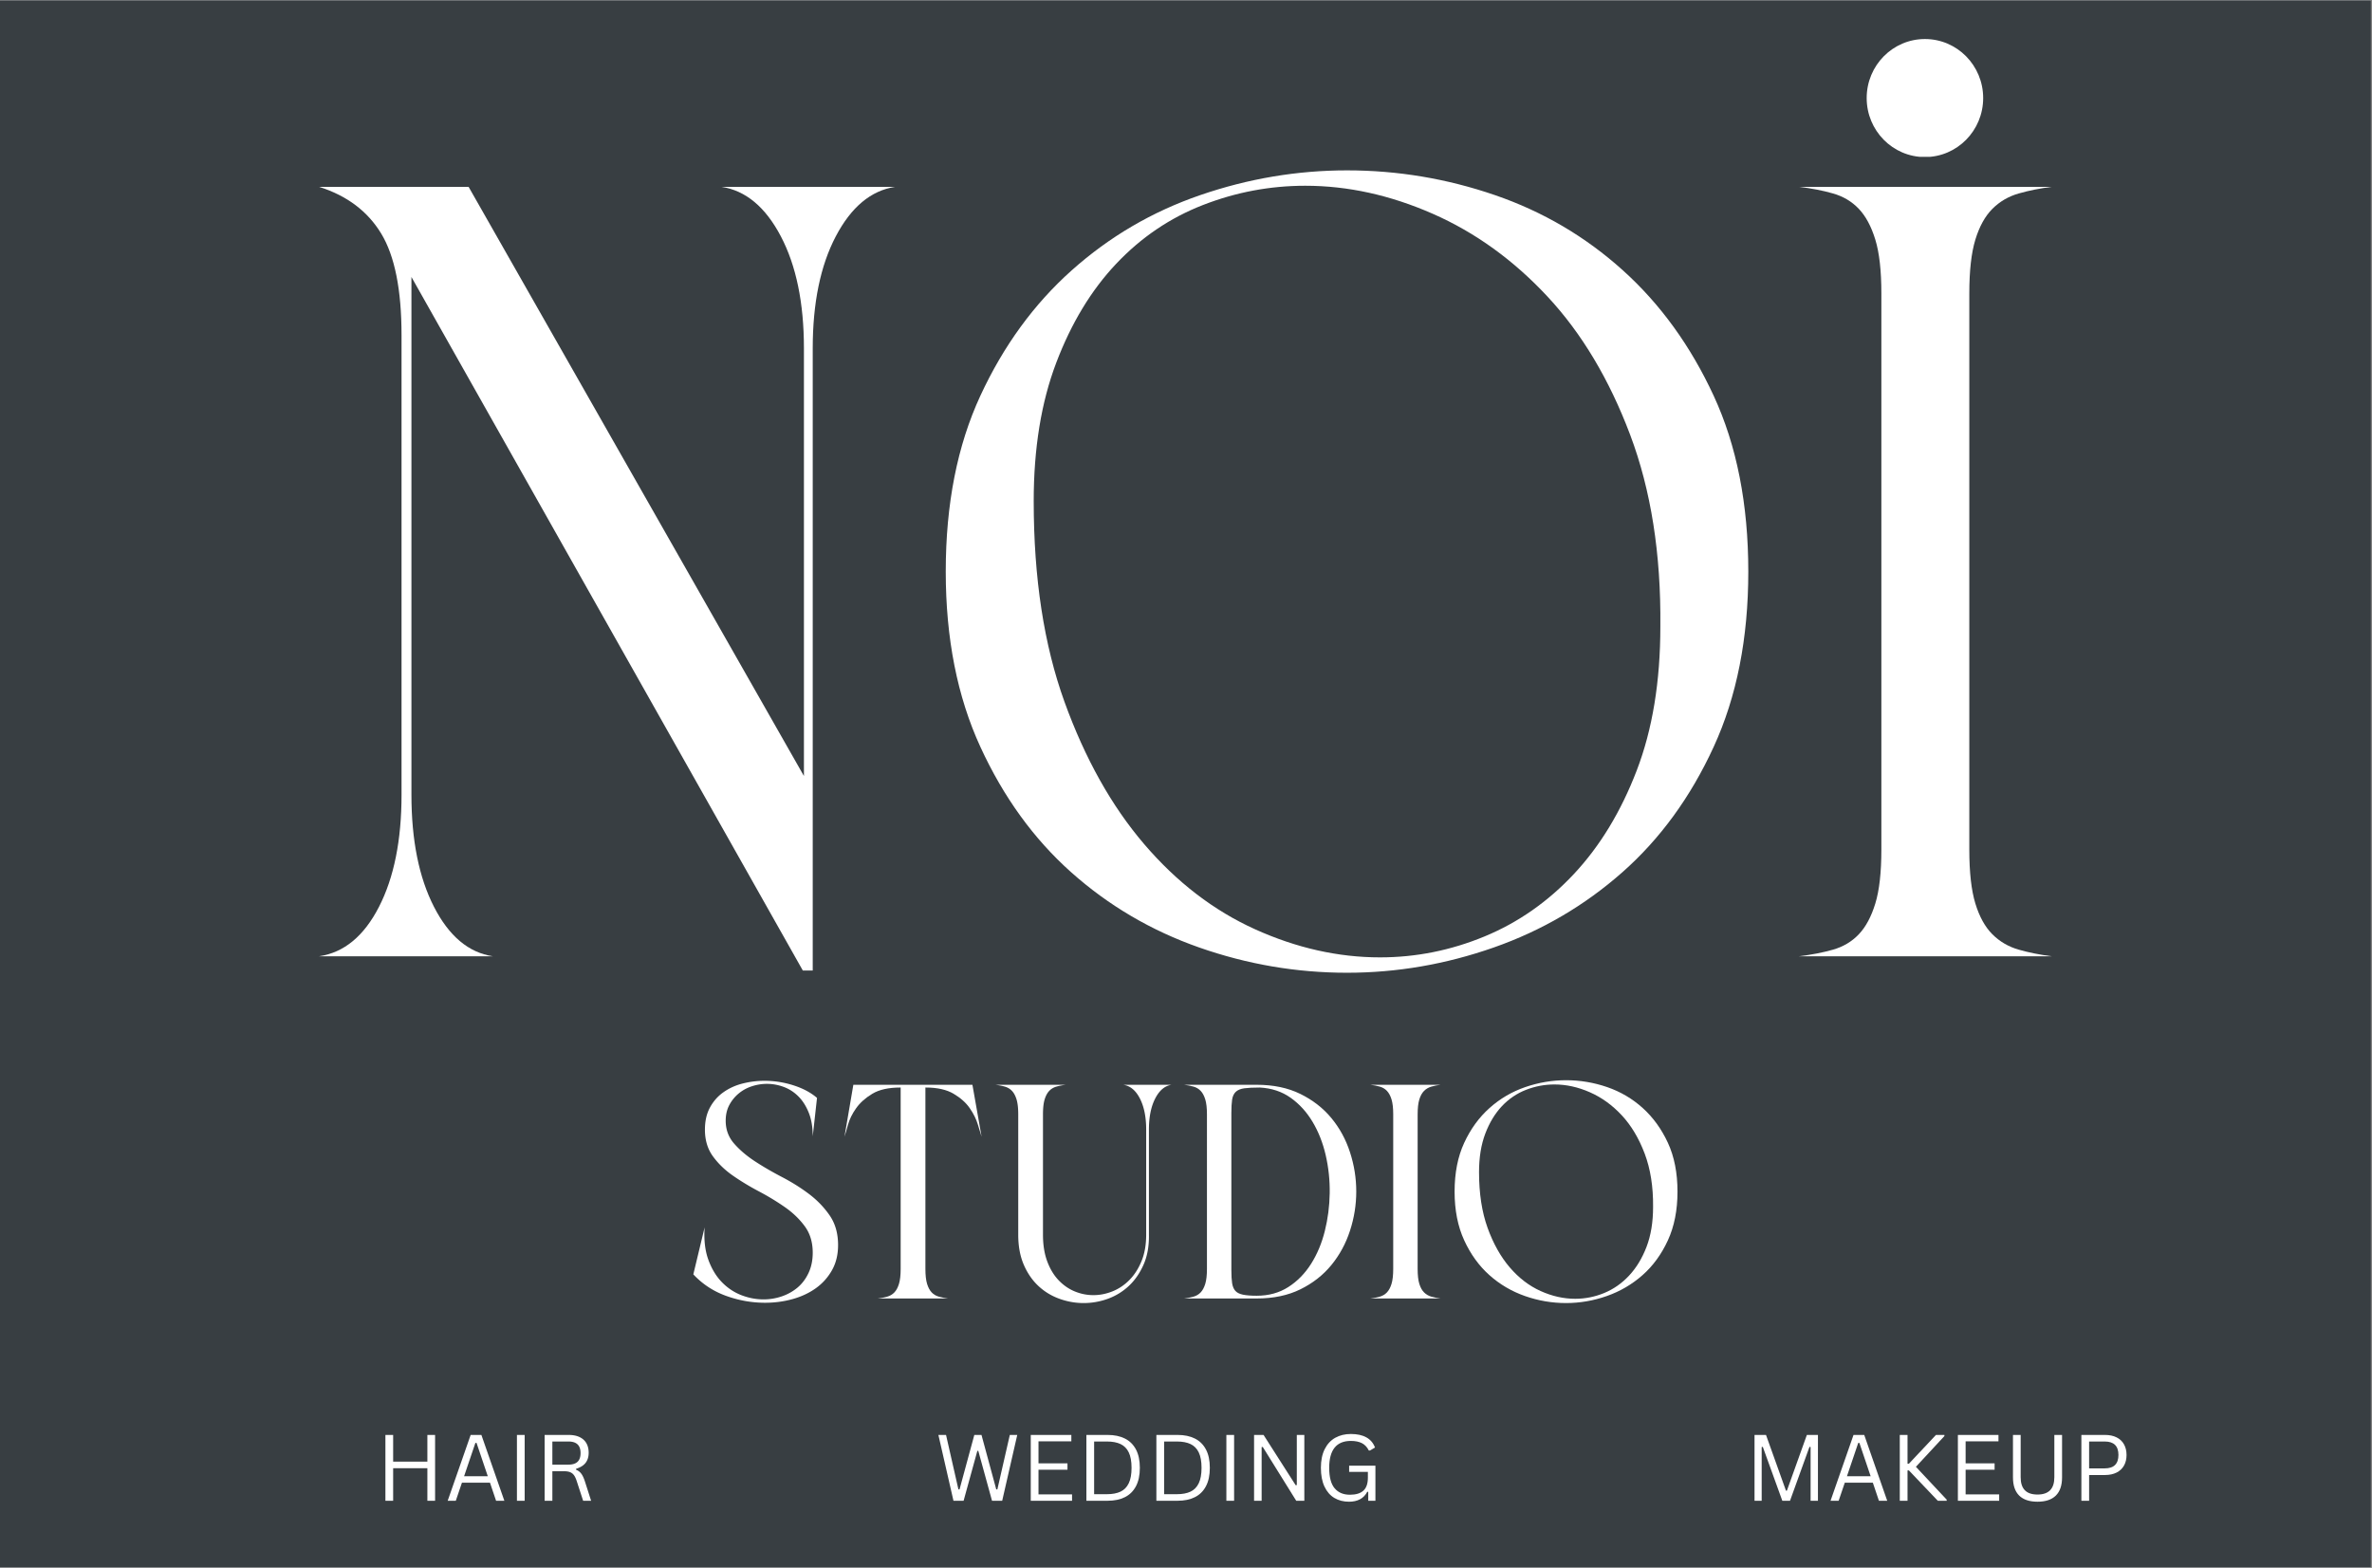 <?xml version="1.0" encoding="UTF-8"?>
<svg data-bbox="0 0.246 1714.715 1133.649" height="1512" viewBox="0 0 1715.25 1134" width="2287" xmlns="http://www.w3.org/2000/svg" data-type="color">
    <rect x="0" y="0" width="1715.25" height="1134" fill="#808080" stroke="none"/>
    <g>
        <defs>
            <clipPath id="8da88091-6410-4032-9f79-e493b528ed0b">
                <path d="M0 .246h1714.5V1133.75H0Zm0 0"/>
            </clipPath>
            <clipPath id="c3d76799-6436-4883-ad60-9d3c7868a419">
                <path d="M0 .246h1714.5V1133.75H0Zm0 0"/>
            </clipPath>
            <clipPath id="966b27c7-d1f4-4e06-b0eb-de436abc33a2">
                <path d="M1349.84 28.23h84.238v85.555h-84.238Zm0 0"/>
            </clipPath>
            <clipPath id="ef991115-9276-49df-b42f-154583dfefa3">
                <path d="M.84.23h84.238v85.49H.84Zm0 0"/>
            </clipPath>
            <clipPath id="3b18d946-52e4-4a9d-9105-33a0cbcf22fd">
                <path d="M42.96.23C19.7.23.84 19.34.84 42.914S19.7 85.598 42.96 85.598c23.263 0 42.118-19.11 42.118-42.684S66.223.23 42.961.23m0 0"/>
            </clipPath>
            <clipPath id="3ab30c1d-0493-4609-a491-344800b9550e">
                <path d="M86 0v86H0V0z"/>
            </clipPath>
            <clipPath id="c9d7a0e6-7122-414a-af32-6bb0355c8803">
                <path d="M1499 0v92H0V0z"/>
            </clipPath>
            <clipPath id="a1089200-1007-492b-a8e1-81105d25bcce">
                <path d="M1715 0v1134H0V0z"/>
            </clipPath>
        </defs>
        <g clip-path="url(#8da88091-6410-4032-9f79-e493b528ed0b)">
            <path d="M0 .246h1714.5v1133.508H0Zm0 0" fill="#ffffff" data-color="1"/>
            <g clip-path="url(#a1089200-1007-492b-a8e1-81105d25bcce)">
                <g clip-path="url(#c3d76799-6436-4883-ad60-9d3c7868a419)">
                    <path d="M0 .246h1714.715v1133.649H0Zm0 0" fill="#383e42" data-color="2"/>
                </g>
                <path d="M606.036 900.54q-.001 10.378-4.422 18.22-4.424 7.828-11.703 13.03-7.284 5.191-16.781 7.829-9.504 2.655-19.875 2.656-14.346 0-28.156-4.969-13.799-4.969-23.735-15.562l8.172-34.016q-.892 13.47 2.64 23.297 3.544 9.83 9.72 16.234c4.125 4.274 8.835 7.438 14.14 9.5 5.3 2.055 10.672 3.078 16.11 3.078q6.856 0 13.25-2.203 6.405-2.203 11.375-6.39c3.312-2.801 5.96-6.336 7.953-10.61q2.983-6.405 2.984-14.578-.001-11.264-5.75-19.094-5.737-7.84-14.469-13.906c-5.812-4.05-12.07-7.844-18.765-11.375q-10.048-5.31-18.766-11.375-8.72-6.076-14.469-14.016-5.735-7.95-5.734-19.218c0-6.188 1.21-11.524 3.64-16.016q3.638-6.731 9.72-11.031 6.074-4.312 13.796-6.297a64 64 0 0 1 15.906-1.984 68.3 68.3 0 0 1 21.079 3.312q10.278 3.316 16.906 9.047l-3.094 27.828q-.001-9.937-2.875-17.11-2.876-7.183-7.516-11.812-4.629-4.64-10.593-6.844c-3.97-1.476-8.016-2.218-12.141-2.218q-5.519.001-10.937 1.765-5.41 1.77-9.61 5.313a27.7 27.7 0 0 0-6.734 8.39q-2.531 4.845-2.531 11.25-.001 9.504 6.062 16.454 6.075 6.953 15.016 12.812 8.952 5.846 19.547 11.375 10.605 5.519 19.546 12.25 8.935 6.738 15.016 15.563 6.076 8.83 6.078 21.421m0 0" fill="#ffffff" data-color="1"/>
                <path d="M669.184 917.76q-.002 6.843 1.203 10.827c.813 2.649 1.914 4.711 3.313 6.188q2.109 2.203 5.203 3.094 3.093.878 6.625 1.312H634.73q3.763-.435 6.844-1.312 3.091-.89 5.187-3.094c1.407-1.477 2.508-3.54 3.313-6.188q1.218-3.984 1.218-10.828V786.603h-.218q-12.814.001-20.313 4.531-7.5 4.519-11.703 10.485c-2.805 3.968-4.758 7.945-5.86 11.921q-1.64 5.955-2.53 8.61l6.406-37.531h86.11l6.624 37.53q-.878-2.655-2.64-8.609c-1.18-3.976-3.133-7.953-5.86-11.921q-4.08-5.966-11.703-10.485-7.611-4.53-20.203-4.531h-.219Zm0 0" fill="#ffffff" data-color="1"/>
                <path d="M830.814 893.025q.217 12.375-3.86 21.656c-2.719 6.18-6.289 11.328-10.703 15.453a44.1 44.1 0 0 1-15.125 9.266 51 51 0 0 1-17.562 3.094q-8.83 0-17.438-3.094-8.613-3.092-15.234-9.266c-4.418-4.125-7.954-9.273-10.61-15.453q-3.97-9.28-3.969-21.656v-87c0-4.563-.406-8.164-1.218-10.813q-1.22-3.967-3.313-6.172-2.096-2.214-5.187-3.093-3.094-.89-6.844-1.328h51q-3.75.438-6.844 1.328-3.08.879-5.187 3.093c-1.399 1.47-2.5 3.528-3.313 6.172-.804 2.649-1.203 6.25-1.203 10.813v87q-.002 11.05 3.078 19.328c2.063 5.523 4.82 10.086 8.281 13.687q5.188 5.408 11.704 8.063 6.514 2.658 13.359 2.656 7.079 0 13.922-2.765c4.562-1.844 8.644-4.602 12.25-8.282q5.402-5.514 8.719-13.687 3.311-8.17 3.312-19v-75.953q-.001-13.687-4.531-22.516-4.52-8.842-12.031-9.937h34.89q-7.283 1.095-11.812 9.937-4.534 8.829-4.532 22.516Zm0 0" fill="#ffffff" data-color="1"/>
                <path d="M908.76 784.619q18.107.001 31.578 6.625 13.465 6.626 22.406 17.437 8.952 10.814 13.469 24.734 4.53 13.91 4.531 28.375 0 14.454-4.531 28.375-4.517 13.91-13.469 24.844c-5.96 7.281-13.43 13.133-22.406 17.547q-13.472 6.626-31.578 6.625h-52.547q3.75-.435 6.844-1.312 3.091-.89 5.187-3.094 2.093-2.216 3.313-6.188 1.218-3.984 1.218-10.828V806.025c0-4.563-.406-8.164-1.218-10.813q-1.22-3.967-3.313-6.172-2.095-2.214-5.187-3.093-3.094-.89-6.844-1.328Zm-18.328 134.03q-.002 5.955.547 9.5c.375 2.356 1.148 4.196 2.328 5.516q1.764 1.987 5.515 2.766 3.762.767 9.938.766 13.029 0 22.86-6.297 9.825-6.294 16.452-16.781 6.621-10.482 9.938-23.735 3.31-13.25 3.531-27.265.218-14.029-2.875-27.5-3.094-13.467-9.5-24.172-6.392-10.716-15.89-17.453-9.502-6.734-22.297-7.391-7.08 0-11.157.547-4.077.55-6.187 2.547c-1.399 1.324-2.281 3.199-2.656 5.625-.368 2.43-.547 5.703-.547 9.828Zm0 0" fill="#ffffff" data-color="1"/>
                <path d="M1025.128 917.76q0 6.843 1.219 10.827 1.218 3.973 3.421 6.188 2.216 2.203 5.297 3.094 3.093.878 6.625 1.312h-50.78q3.75-.435 6.844-1.312 3.091-.89 5.187-3.094 2.093-2.216 3.313-6.188 1.218-3.984 1.218-10.828V806.025c0-4.563-.406-8.164-1.218-10.813q-1.22-3.967-3.313-6.172-2.096-2.214-5.187-3.093-3.094-.89-6.844-1.328h50.781q-3.532.438-6.625 1.328-3.081.879-5.297 3.093-2.202 2.206-3.421 6.172c-.813 2.649-1.22 6.25-1.22 10.813Zm0 0" fill="#ffffff" data-color="1"/>
                <path d="M1213.04 861.9q-.002 20.096-6.953 35.219-6.955 15.128-18.328 25.171-11.379 10.051-25.844 15.125c-9.637 3.383-19.46 5.079-29.469 5.079-10.156 0-20.058-1.696-29.703-5.079q-14.456-5.074-25.719-15.125-11.268-10.043-18.218-25.171c-4.637-10.083-6.954-21.82-6.954-35.22q0-20.309 6.954-35.327 6.948-15.012 18.328-25.172 11.373-10.156 25.828-15.125 14.467-4.97 29.484-4.969c10.157 0 20.055 1.656 29.703 4.969q14.469 4.969 25.72 15.125 11.262 10.16 18.218 25.172 6.951 15.018 6.953 35.328m-143.516-14.14q-.002 23.19 6.172 40.312 6.185 17.109 16.016 28.593 9.826 11.473 22.297 17.11 12.481 5.625 25.062 5.625c7.219 0 14.211-1.395 20.985-4.188q10.155-4.202 17.984-12.593c5.227-5.594 9.426-12.508 12.594-20.75q4.748-12.374 4.75-28.938.215-21.855-6.078-38.531-6.3-16.67-16.563-27.703-10.268-11.047-23.078-16.672-12.798-5.639-25.61-5.64-10.593 0-20.53 3.874-9.94 3.861-17.454 11.813-7.5 7.957-12.031 19.875-4.517 11.922-4.516 27.812m0 0" fill="#ffffff" data-color="1"/>
                <path d="M647.33 135.143q-26.239 3.987-42.938 35.782-16.688 31.798-16.688 81.093v449.97h-7.156L297.517 200.345v374.438q-.002 49.3 16.297 81.11 16.296 31.798 42.547 35.765H230.736c18.02-2.645 32.46-14.566 43.328-35.766q16.296-31.81 16.297-81.109V242.472q-.002-49.279-14.703-73.532-14.707-24.246-44.922-33.797H338.86l242.484 426.141V252.018q-.002-49.295-16.703-81.093-16.689-31.795-42.922-35.782Zm0 0" fill="#ffffff" data-color="1"/>
                <path d="M1264.238 413.409c0 48.23-8.352 90.5-25.047 126.813q-25.034 54.455-65.969 90.625c-27.293 24.117-58.297 42.265-93.016 54.453q-52.066 18.28-106.125 18.28-54.86 0-106.937-18.28c-34.711-12.188-65.578-30.336-92.61-54.453-27.03-24.114-48.898-54.32-65.593-90.625q-25.049-54.469-25.047-126.813 0-73.138 25.047-127.203 25.043-54.061 65.984-90.625 40.936-36.575 93.016-54.469 52.076-17.89 106.14-17.89 54.855 0 106.922 17.89c34.719 11.93 65.586 30.086 92.61 54.469 27.03 24.375 48.89 54.586 65.578 90.625 16.695 36.043 25.047 78.445 25.047 127.203m-516.735-50.89c0 55.656 7.414 104.023 22.25 145.093q22.264 61.61 57.64 102.953 35.375 41.346 80.298 61.625 44.918 20.267 90.234 20.266 38.953.001 75.516-15.11 36.576-15.106 64.797-45.312 28.23-30.216 45.312-74.734 17.093-44.515 17.094-104.141.795-78.716-21.86-138.734-22.64-60.031-59.609-99.782t-83.094-60.015q-46.112-20.28-92.218-20.281-38.158 0-73.938 13.921-35.766 13.91-62.797 42.532c-18.023 19.086-32.465 42.937-43.328 71.562q-16.299 42.924-16.297 100.156m0 0" fill="#ffffff" data-color="1"/>
                <path d="M1424.055 614.55q-.001 24.645 4.375 38.953 4.372 14.315 12.313 22.265 7.95 7.938 19.078 11.125c7.426 2.118 15.379 3.703 23.86 4.766h-182.86q13.513-1.591 24.64-4.766 11.14-3.187 18.688-11.125 7.56-7.95 11.937-22.265 4.373-14.31 4.375-38.953V212.268q-.001-24.656-4.375-38.953-4.378-14.308-11.937-22.265-7.548-7.95-18.688-11.125-11.127-3.188-24.64-4.782h182.86q-12.721 1.594-23.86 4.782-11.128 3.175-19.078 11.125-7.94 7.956-12.313 22.265-4.376 14.297-4.375 38.953Zm0 0" fill="#ffffff" data-color="1"/>
                <g clip-path="url(#966b27c7-d1f4-4e06-b0eb-de436abc33a2)">
                    <g clip-path="url(#3ab30c1d-0493-4609-a491-344800b9550e)" transform="translate(1349 28)">
                        <g clip-path="url(#ef991115-9276-49df-b42f-154583dfefa3)">
                            <g clip-path="url(#3b18d946-52e4-4a9d-9105-33a0cbcf22fd)">
                                <path d="M.84.23h84.238v85.227H.84Zm0 0" fill="#ffffff" data-color="1"/>
                            </g>
                        </g>
                    </g>
                </g>
                <g clip-path="url(#c9d7a0e6-7122-414a-af32-6bb0355c8803)" transform="translate(206 1014)">
                    <path d="M103.046 43.191V23.88h5.578v47.609h-5.578V47.941h-24.75v23.547h-5.594v-47.61h5.594v19.313Zm0 0" fill="#ffffff" data-color="1"/>
                    <path d="M158.71 71.488h-5.984l-4.406-13.062h-20.281L123.6 71.488h-5.86l16.61-47.61h7.75Zm-20.937-41.86-8.172 24.11h17.125l-8.14-24.11Zm0 0" fill="#ffffff" data-color="1"/>
                    <path d="M173.399 71.488h-5.594v-47.61h5.594Zm0 0" fill="#ffffff" data-color="1"/>
                    <path d="M187.835 71.488v-47.61h17.297q4.78.001 8.031 1.579 3.263 1.58 4.89 4.468 1.625 2.876 1.626 6.813-.002 4.425-2.219 7.313-2.204 2.876-6.89 4.312v.688q2.31.907 3.765 2.859 1.466 1.956 2.703 5.828l4.406 13.75h-5.765l-4.75-14.562q-.86-2.561-1.969-4.032a6.15 6.15 0 0 0-2.797-2.11q-1.688-.655-4.297-.655h-8.437v21.359Zm17.156-26.125q4.466 0 6.641-2.062 2.187-2.062 2.188-6.297c0-2.82-.731-4.922-2.188-6.297q-2.175-2.076-6.64-2.078h-11.563v16.734Zm0 0" fill="#ffffff" data-color="1"/>
                    <path d="M490.803 71.488h-7.329l-10.906-47.61h5.531l8.954 39.376h.812l10.688-39.375h5.187l10.672 39.375h.812l9-39.375h5.375l-10.89 47.609h-7.36l-9.921-36.062h-.688Zm0 0" fill="#ffffff" data-color="1"/>
                    <path d="M544.963 49.05v17.813h24.266v4.625h-29.86v-47.61h29.344v4.61h-23.75v15.938h20.953v4.624Zm0 0" fill="#ffffff" data-color="1"/>
                    <path d="M595 23.879q7.216.002 12.406 2.593 5.202 2.581 8.015 7.891 2.826 5.297 2.828 13.313c0 5.343-.945 9.789-2.828 13.328q-2.813 5.316-8.015 7.906c-3.461 1.719-7.594 2.578-12.407 2.578h-15.406v-47.61Zm-.563 42.859c3.976 0 7.27-.617 9.875-1.86 2.601-1.238 4.578-3.257 5.922-6.062q2.015-4.202 2.015-11.14 0-6.968-2.015-11.157-2.018-4.184-5.922-6.031-3.91-1.858-9.875-1.86h-9.25v38.11Zm0 0" fill="#ffffff" data-color="1"/>
                    <path d="M645.611 23.879q7.217.002 12.407 2.593 5.202 2.581 8.015 7.891 2.826 5.297 2.828 13.313c0 5.343-.945 9.789-2.828 13.328q-2.813 5.316-8.015 7.906c-3.461 1.719-7.594 2.578-12.407 2.578h-15.406v-47.61Zm-.562 42.859c3.976 0 7.27-.617 9.875-1.86 2.601-1.238 4.578-3.257 5.922-6.062q2.015-4.202 2.015-11.14 0-6.968-2.015-11.157-2.018-4.184-5.922-6.031-3.91-1.858-9.875-1.86h-9.25v38.11Zm0 0" fill="#ffffff" data-color="1"/>
                    <path d="M686.412 71.488h-5.594v-47.61h5.594Zm0 0" fill="#ffffff" data-color="1"/>
                    <path d="M706.317 71.488h-5.469v-47.61h6.86l23.234 36.376.812-.125v-36.25h5.438v47.609h-5.86L707.13 32.566l-.812.125Zm0 0" fill="#ffffff" data-color="1"/>
                    <path d="M769.468 72.176q-6 .001-10.578-2.735-4.564-2.731-7.14-8.234-2.58-5.515-2.579-13.532-.002-8.014 2.75-13.515 2.765-5.497 7.64-8.234c3.258-1.82 7.02-2.735 11.282-2.735q6.824.002 11.219 2.453 4.405 2.456 6.234 7.344l-3.656 2.156h-.813q-1.863-3.715-5.015-5.328c-2.106-1.07-4.762-1.61-7.97-1.61-10.448 0-15.671 6.493-15.671 19.47q0 10.143 3.938 14.796c2.625 3.106 6.304 4.657 11.046 4.657q6.516 0 9.75-2.97 3.235-2.966 3.235-9.343v-4.203h-13.547v-4.5h19v25.375h-5.188v-6.39l-.687-.157c-1.262 2.461-3.016 4.281-5.266 5.469q-3.362 1.765-7.984 1.766m0 0" fill="#ffffff" data-color="1"/>
                    <path d="M1067.914 71.488h-5.172v-47.61h8.297l14.438 40.313h.671l14.438-40.312h8.015v47.609h-5.312v-38.86l-.812-.124-14.079 38.984h-5.562l-14.11-38.984-.812.125Zm0 0" fill="#ffffff" data-color="1"/>
                    <path d="M1158.684 71.488h-5.984l-4.406-13.062h-20.282l-4.437 13.062h-5.86l16.61-47.61h7.75Zm-20.937-41.86-8.172 24.11h17.125l-8.14-24.11Zm0 0" fill="#ffffff" data-color="1"/>
                    <path d="M1167.78 71.488v-47.61h5.593v20.798h1.015l19.547-20.797h6.11v.812l-20.61 22.235 22.25 23.75v.812h-6.421l-20.875-21.922h-1.016v21.922Zm0 0" fill="#ffffff" data-color="1"/>
                    <path d="M1215.387 49.05v17.813h24.265v4.625h-29.859v-47.61h29.344v4.61h-23.75v15.938h20.953v4.624Zm0 0" fill="#ffffff" data-color="1"/>
                    <path d="M1267.377 72.176q-8.766.002-13.266-4.438-4.486-4.452-4.485-13.187V23.879h5.563v30.609q-.001 6.252 3.016 9.375 3.012 3.127 9.172 3.125 12.17.002 12.171-12.5v-30.61h5.579v30.673q0 8.735-4.5 13.187-4.501 4.439-13.25 4.438m0 0" fill="#ffffff" data-color="1"/>
                    <path d="M1316.13 23.879q4.923.001 8.438 1.765 3.516 1.751 5.344 5.032 1.841 3.27 1.843 7.687c0 2.96-.617 5.523-1.843 7.688q-1.829 3.25-5.344 5.03-3.515 1.782-8.438 1.782h-11.437v18.625h-5.594v-47.61Zm-.172 24.187q9.938 0 9.938-9.703 0-9.733-9.937-9.734h-11.266v19.437Zm0 0" fill="#ffffff" data-color="1"/>
                </g>
            </g>
        </g>
    </g>
</svg>
